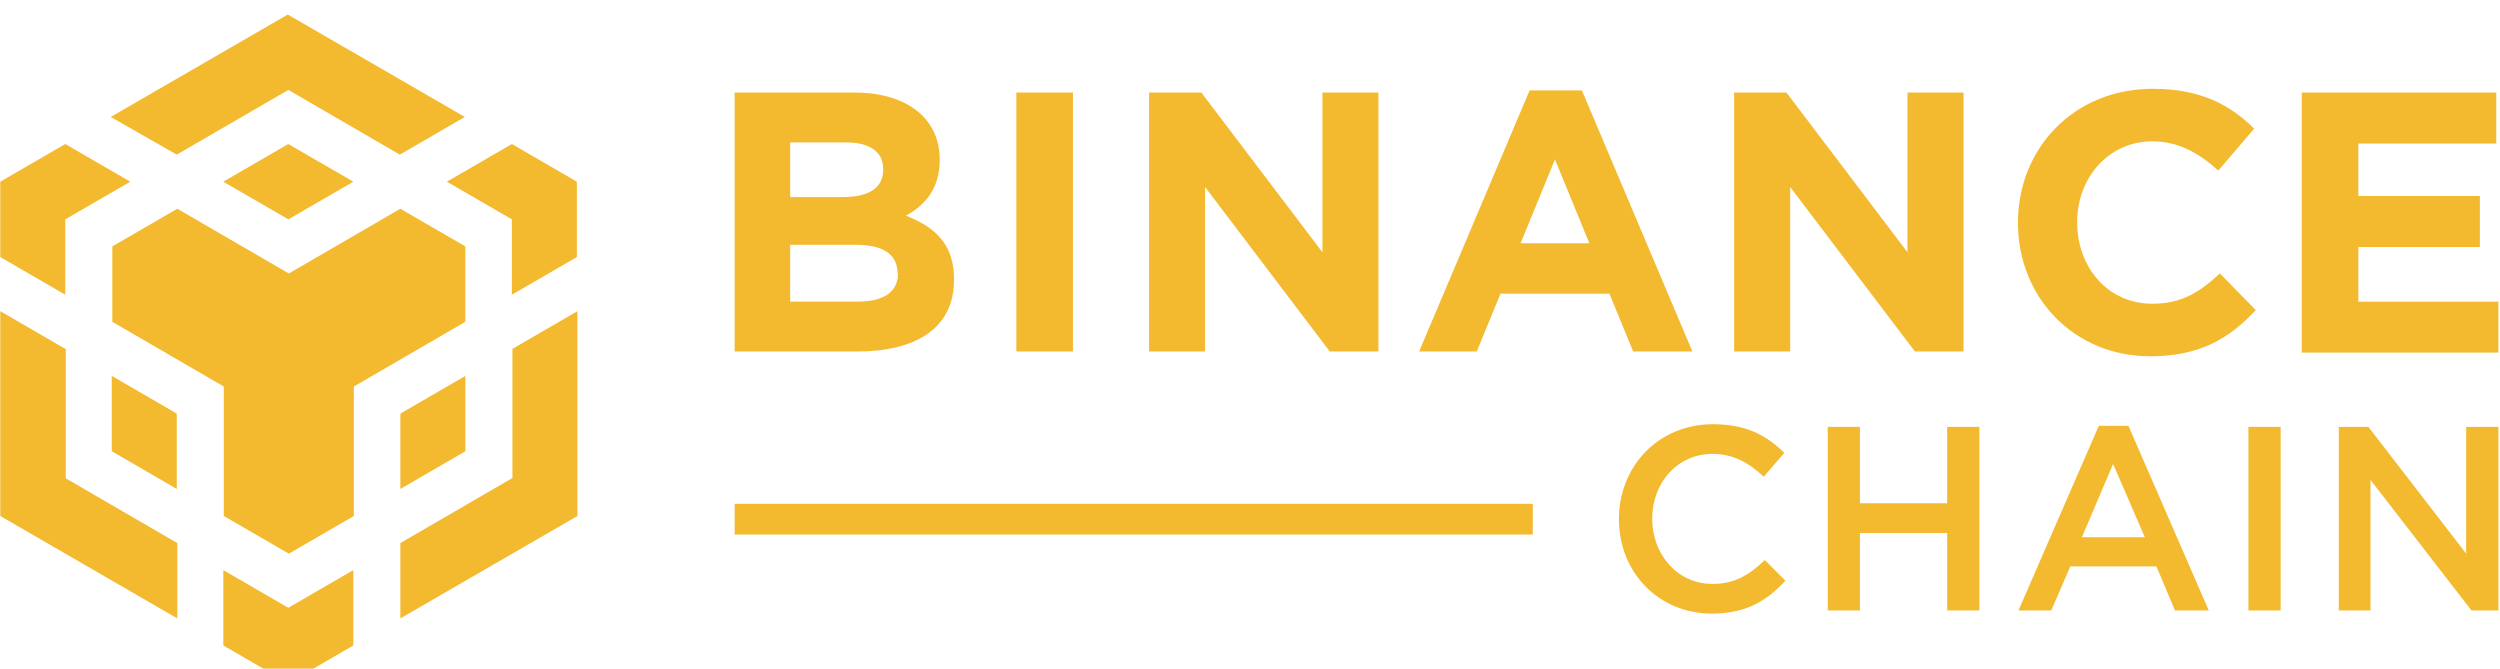 <svg width="172" height="46" viewBox="0 0 172 46" fill="none" xmlns="http://www.w3.org/2000/svg">
<g clip-path="url(#clip0_2_4779)">
<path d="M19.837 6.185L12.16 10.639L7.617 8.046L19.799 1L31.98 8.046L27.508 10.639L19.835 6.185H19.837ZM27.544 14.361L32.016 16.954V22.139L24.345 26.591V35.5L19.873 38.091L15.397 35.5V26.591L7.726 22.141V16.954L12.198 14.361L19.871 18.815L27.544 14.361Z" fill="#F3BA2F"/>
<path d="M32.017 25.861V31.046L27.545 33.639V28.455L32.017 25.861Z" fill="#F3BA2F"/>
<path d="M27.544 37.361L35.217 32.909H35.254V24L39.726 21.409V35.5L27.544 42.546V37.361ZM35.217 15.091L30.745 12.5L35.217 9.909L39.689 12.5V17.685L35.217 20.276V15.091ZM15.363 44.409V39.224L19.835 41.815L24.307 39.224V44.409L19.837 47L15.365 44.409H15.363ZM12.162 33.639L7.69 31.046V25.861L12.162 28.454V33.639ZM19.837 15.091L15.361 12.5L19.833 9.909L24.309 12.5L19.837 15.091ZM8.963 12.5L4.491 15.091V20.276L0.019 17.685V12.5L4.491 9.909L8.963 12.5Z" fill="#F3BA2F"/>
<path d="M0.019 21.409L4.491 24H4.527V32.909L12.198 37.361V42.546L0.019 35.5V21.409ZM58.982 24.182H50.544V6.367H58.8C62.435 6.367 64.654 8.191 64.654 10.967V11.005C64.654 13.012 63.599 14.143 62.327 14.838C64.364 15.639 65.637 16.809 65.637 19.218V19.254C65.637 22.576 63.018 24.182 58.982 24.182ZM60.763 11.624C60.763 10.455 59.853 9.799 58.218 9.799H54.363V13.558H57.963C59.672 13.558 60.763 13.012 60.763 11.661V11.622V11.624ZM61.745 18.779C61.745 17.575 60.872 16.843 58.873 16.843H54.363V20.751H59.018C60.727 20.751 61.782 20.13 61.782 18.815V18.779H61.744H61.745ZM69.925 24.184V6.367H73.818V24.182H69.927L69.925 24.184ZM91.49 24.184L82.909 12.866V24.182H79.055V6.367H82.653L90.982 17.355V6.367H94.836V24.182H91.492L91.49 24.184ZM112.363 24.184L110.727 20.203H103.236L101.6 24.182H97.636L105.237 6.221H108.835L116.436 24.182H112.363V24.184ZM106.982 10.967L104.617 16.736H109.346L106.982 10.967ZM131.746 24.182L123.165 12.866V24.182H119.308V6.367H122.909L131.235 17.355V6.367H135.09V24.182H131.746ZM147.927 24.512C142.691 24.512 138.836 20.46 138.836 15.348V15.31C138.836 10.236 142.654 6.11 148.109 6.11C151.453 6.11 153.454 7.243 155.09 8.851L152.617 11.733C151.235 10.491 149.853 9.725 148.072 9.725C145.091 9.725 142.909 12.209 142.909 15.275V15.312C142.909 18.378 145.018 20.897 148.072 20.897C150.11 20.897 151.344 20.094 152.726 18.815L155.199 21.336C153.381 23.272 151.38 24.512 147.927 24.512ZM158.362 24.182V6.367H171.745V9.874H162.253V13.487H170.616V16.993H162.253V20.753H171.889V24.257H158.362V24.184V24.182ZM117.781 42.218C114.108 42.218 111.381 39.37 111.381 35.72C111.381 32.106 114.072 29.185 117.854 29.185C120.182 29.185 121.561 29.988 122.763 31.155L121.345 32.799C120.327 31.849 119.272 31.228 117.818 31.228C115.417 31.228 113.672 33.202 113.672 35.682C113.672 38.166 115.417 40.173 117.819 40.173C119.345 40.173 120.363 39.552 121.418 38.53L122.836 39.954C121.563 41.342 120.109 42.216 117.781 42.216V42.218ZM127.964 36.669V41.998H125.747V29.367H127.964V34.624H133.965V29.367H136.181V41.998H133.965V36.669H127.964ZM151.963 41.998H149.636L148.363 38.969H142.436L141.127 41.998H138.872L144.399 29.294H146.436L151.963 41.999V41.998ZM145.381 31.922L143.235 36.961H147.564L145.381 31.922ZM156.909 29.367V41.998H154.691V29.367H156.907H156.909ZM169.708 29.367H171.891V41.998H170.037L163.09 33.018V41.999H160.909V29.367H162.945L169.672 38.089V29.367H169.71H169.708ZM105.455 34.66H50.544V36.778H105.455V34.66Z" fill="#F3BA2F"/>
</g>
<defs>
<clipPath id="clip0_2_4779">
<rect width="172" height="46" fill="white"/>
</clipPath>
</defs>
</svg>
